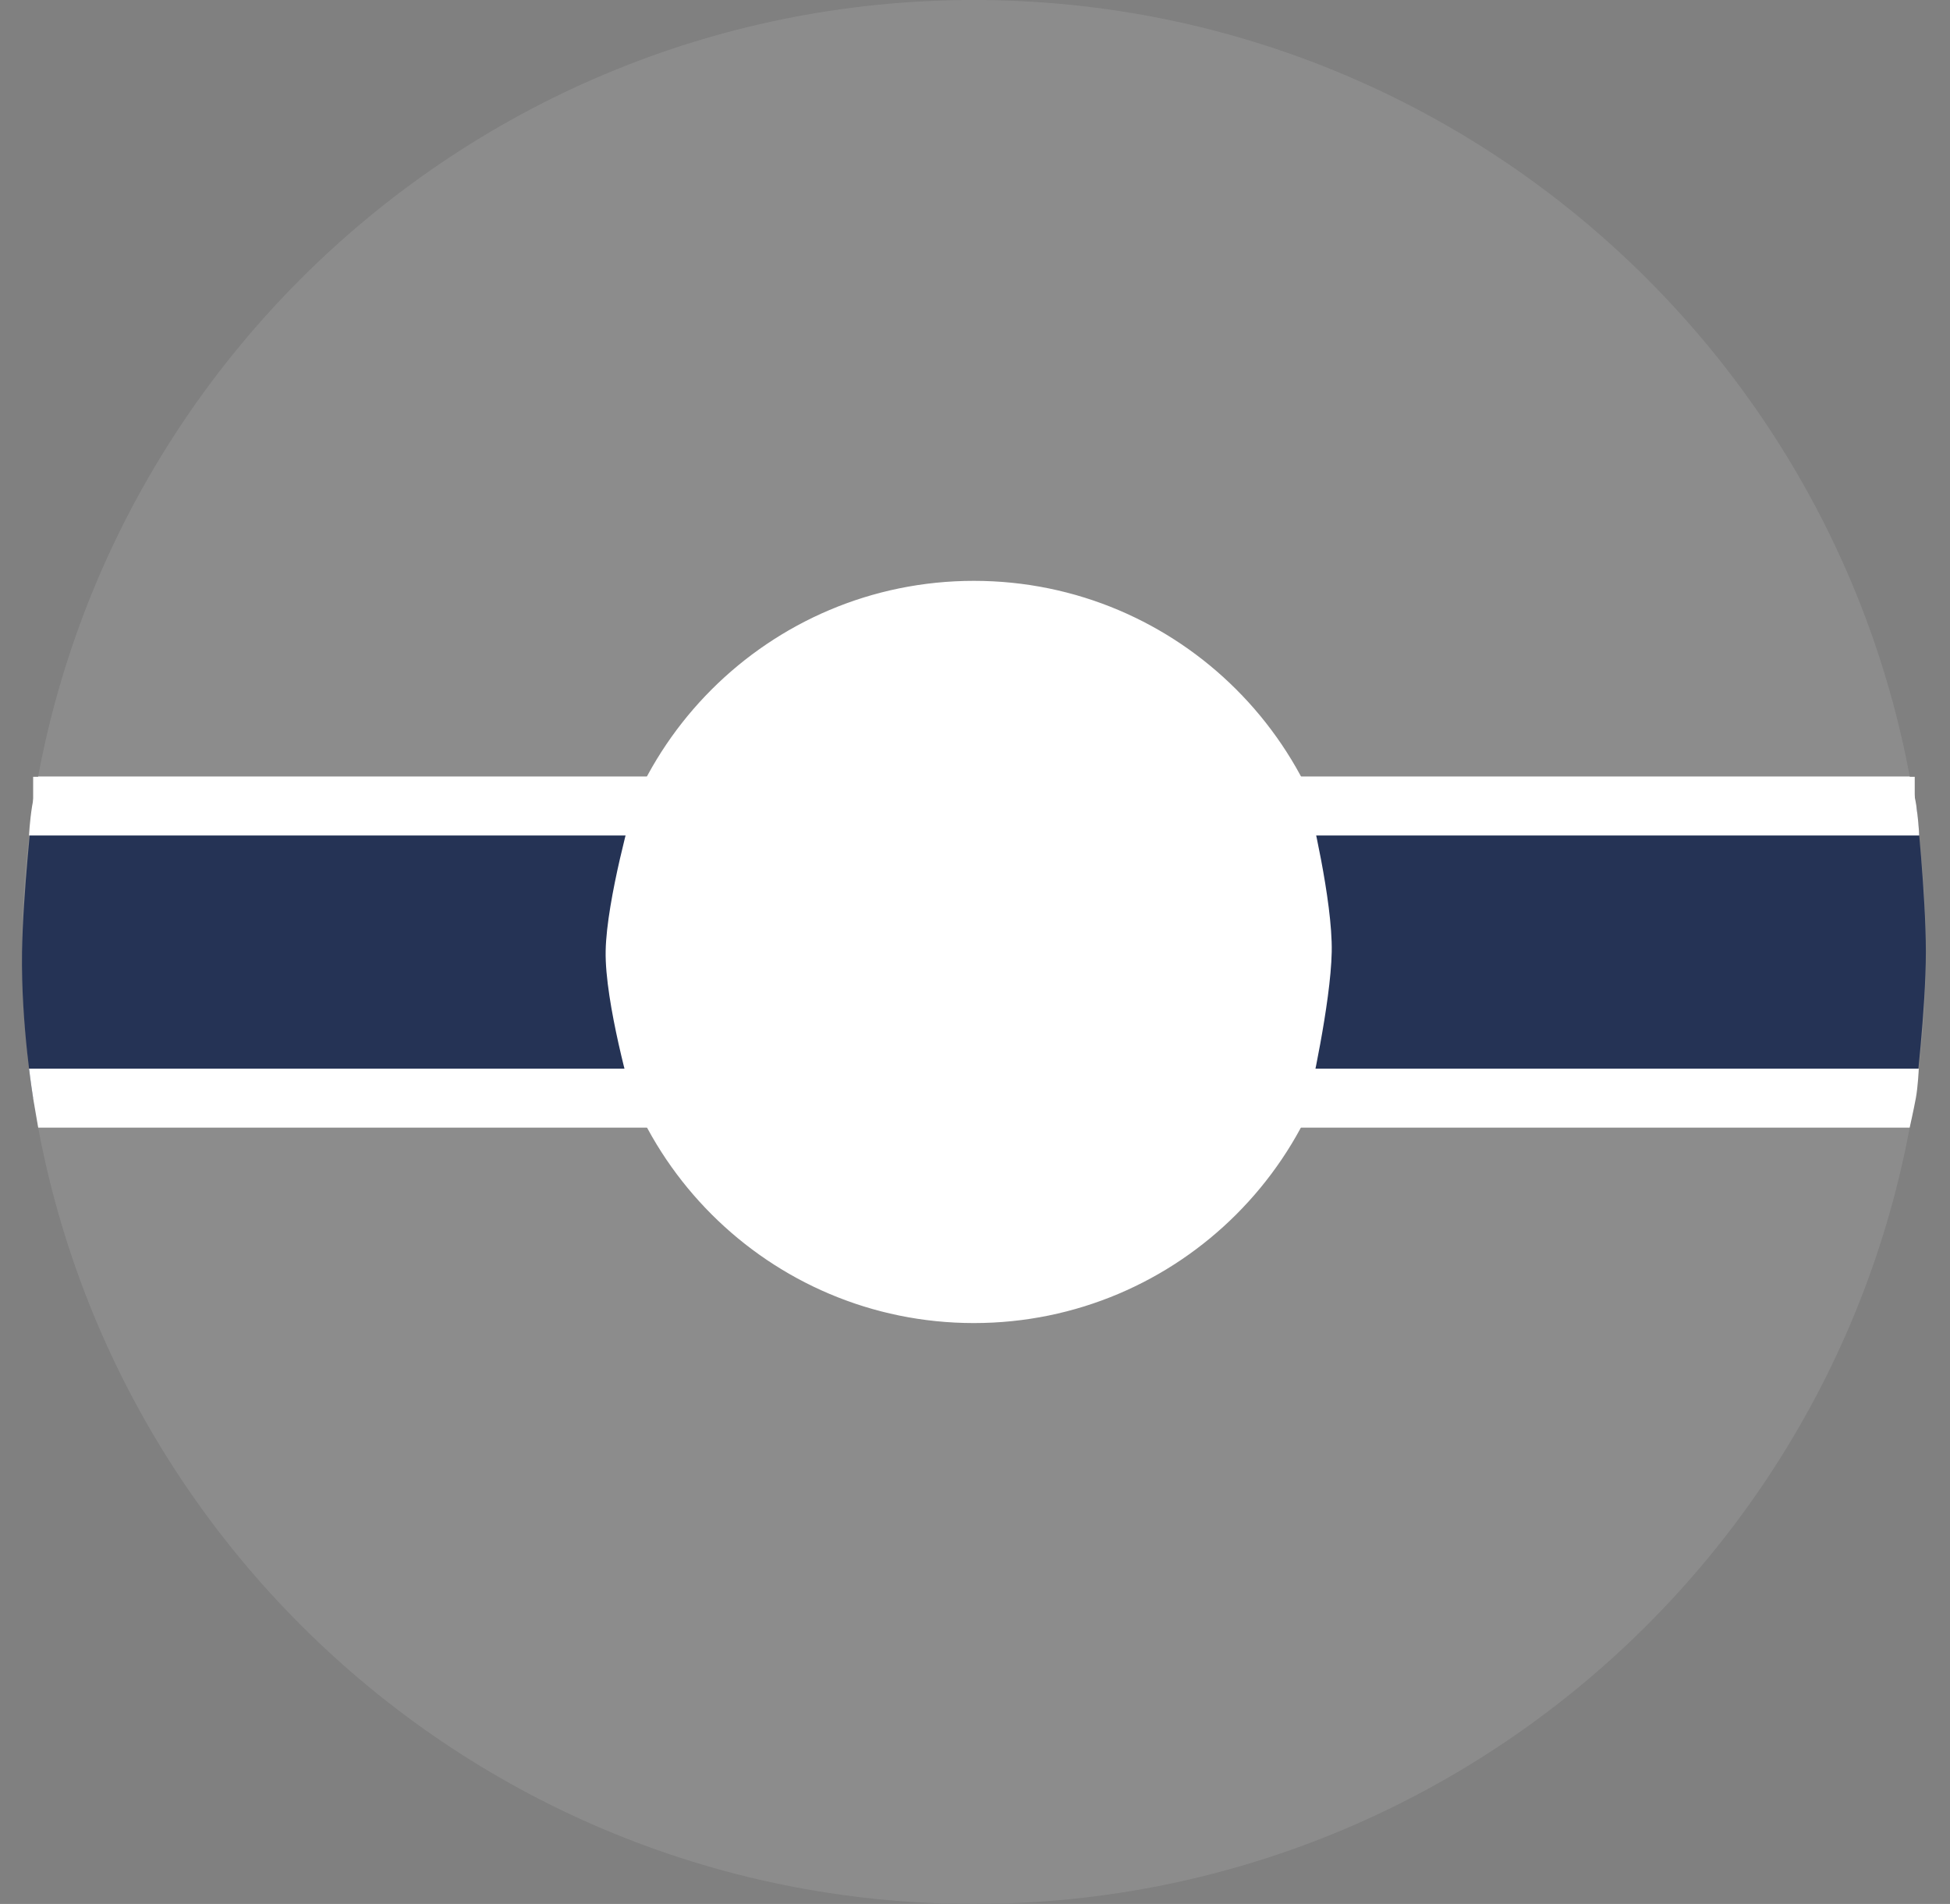 <?xml version="1.0" encoding="utf-8"?>
<!-- Generator: Adobe Illustrator 15.0.2, SVG Export Plug-In . SVG Version: 6.00 Build 0)  -->
<!DOCTYPE svg PUBLIC "-//W3C//DTD SVG 1.1 Basic//EN" "http://www.w3.org/Graphics/SVG/1.1/DTD/svg11-basic.dtd">
<svg version="1.1" baseProfile="basic" id="Ebene_1"
	 xmlns="http://www.w3.org/2000/svg" xmlns:xlink="http://www.w3.org/1999/xlink" x="0px" y="0px" width="107.709px"
	 height="105.164px" viewBox="0 0 107.709 105.164" xml:space="preserve">
<rect x="0" y="0" width="107.709" height="105.164" fill="#808080" stroke="none"/>
<path fill="#8C8C8C" d="M53.795,0C24.759,0,1.216,23.538,1.216,52.581c0,29.04,23.543,52.583,52.579,52.583
	c29.04,0,52.581-23.543,52.581-52.583C106.376,23.539,82.835,0,53.795,0z"/>
<path fill="#FFFFFF" d="M33.594,52.58c0-11.158,9.044-20.205,20.2-20.205c11.162,0,20.208,9.047,20.208,20.205
	c0,11.157-9.046,20.207-20.208,20.207C42.638,72.787,33.594,63.737,33.594,52.58"/>
<path fill="none" stroke="#FFFFFF" stroke-width="0.584" stroke-miterlimit="3.864" d="M33.594,52.58
	c0-11.158,9.044-20.205,20.2-20.205c11.162,0,20.208,9.047,20.208,20.205c0,11.157-9.046,20.207-20.208,20.207
	C42.638,72.787,33.594,63.737,33.594,52.58z"/>
<path fill="#253355" d="M72.334,44.52h33.517c0,0,0.525,4.904,0.525,8.059c0,3.157-0.582,7.997-0.582,7.997h-33.46
	c0,0,1.169-5.135,1.224-7.997C73.615,49.721,72.334,44.52,72.334,44.52"/>
<path fill="#253355" d="M34.925,60.658H1.833c0,0-0.675-4.007-0.617-8.078c0.046-3.157,0.583-7.998,0.583-7.998l33.186-0.061
	c0,0-1.476,5.136-1.531,7.997C33.397,55.376,34.925,60.658,34.925,60.658"/>
<line fill="none" stroke="#FFFFFF" stroke-width="3.228" stroke-miterlimit="3.864" x1="1.831" y1="44.52" x2="105.761" y2="44.52"/>
<path fill="#FFFFFF" d="M105.481,62.285H53.617H2.111c0,0-0.082-0.498-0.28-1.627c-0.143-0.914-0.226-1.63-0.226-1.63h52.432h51.948
	c0,0-0.045,0.995-0.163,1.63C105.703,61.305,105.481,62.285,105.481,62.285"/>
<path fill="#FFFFFF" d="M105.481,42.891H53.617H2.111c0,0-0.139,0.5-0.337,1.629c-0.143,0.914-0.169,1.629-0.169,1.629h52.432h51.97
	c0,0-0.021-0.68-0.156-1.63C105.757,43.868,105.481,42.891,105.481,42.891"/>
<polyline fill="none" points="-5.245,0 -5.245,105.164 112.836,105.164 112.836,0 "/>
</svg>
